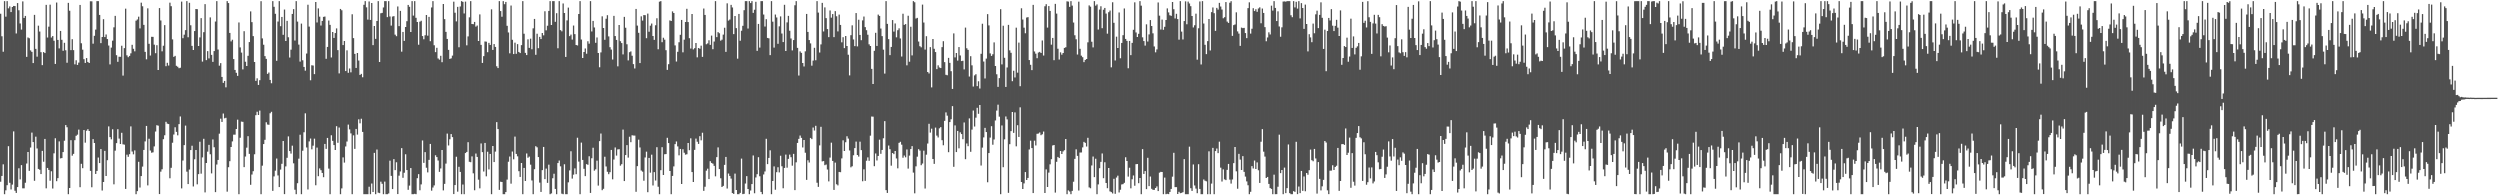 <svg xmlns="http://www.w3.org/2000/svg" width="1920" height="150"><path fill="#4f4f4f" d="M0 10.541h1v129.006H0zM1 27.831h1v107.281H1zM2 39.715h1v86.47H2zM3 0.859h1v148.283H3zM4 12.783h1v133.368H4zM5 0.859h1v141.382H5zM6 6.413h1v105.853H6zM7 4.92h1v135.492H7zM8 9.288h1v136.216H8zM9 5.363h1v136.406H9zM10 4.575h1v96.362H10zM11 4.681h1v141.8H11zM12 25.702h1v122.449H12zM13 2.352h1v141.336H13zM14 7.905h1v121.347H14zM15 18.01h1v119.769H15zM16 22.734h1v104.091H16zM17 1.098h1v143.544H17zM18 13.749h1v130.889H18zM19 12.214h1v128.121H19zM20 43.653h1v81.954H20zM21 28.772h1v87.953H21zM22 29.391h1v101.833H22zM23 38.723h1v74.591H23zM24 39.825h1v62.033H24zM25 48.452h1v60.667H25zM26 11.412h1v127.427H26zM27 37.552h1v67.399H27zM28 43.51h1v70.531H28zM29 19.693h1v110.039H29zM30 24.226h1v106.108H30zM31 40.101h1v93.587H31zM32 50h1v65.878H32zM33 39.968h1v84.247H33zM34 40.731h1v65.964H34zM35 3.74h1v140.906H35zM36 28.801h1v100.185H36zM37 20.481h1v110.049H37zM38 3.59h1v135.231H38zM39 28.804h1v102.746H39zM40 27.723h1v117.06H40zM41 31.292h1v86.468H41zM42 49.123h1v57.087H42zM43 1.93h1v137.224H43zM44 30.656h1v106.153H44zM45 37.173h1v71.407H45zM46 23.776h1v97.855H46zM47 30.586h1v90.792H47zM48 39.025h1v77.766H48zM49 32.856h1v75.252H49zM50 38.609h1v57.443H50zM51 48.188h1v49.568H51zM52 2.189h1v146.953H52zM53 8.221h1v136.145H53zM54 38.491h1v69.169H54zM55 30.097h1v89.465H55zM56 38.525h1v79.633H56zM57 49.383h1v58.276H57zM58 46.292h1v57.992H58zM59 49.86h1v53.564H59zM60 48.06h1v51.459H60zM61 3.769h1v139.978H61zM62 33.229h1v92.579H62zM63 38.158h1v91.041H63zM64 45.483h1v54.433H64zM65 48.324h1v61.238H65zM66 44.586h1v55.837H66zM67 47.547h1v51.69H67zM68 48.36h1v52.228H68zM69 0.966h1v130.236H69zM70 1.017h1v142.82H70zM71 33.514h1v73.326H71zM72 27.489h1v82.327H72zM73 22.726h1v110.832H73zM74 0.859h1v130.402H74zM75 0.859h1v120.147H75zM76 11.473h1v113.775H76zM77 33.117h1v81.381H77zM78 28.397h1v117.947H78zM79 14.738h1v125.032H79zM80 28.48h1v87.411H80zM81 26.475h1v108.683H81zM82 30.002h1v93.054H82zM83 34.947h1v62.139H83zM84 49.437h1v55.861H84zM85 36.535h1v70.485H85zM86 31.236h1v68.04H86zM87 20.998h1v120.59H87zM88 12.199h1v103.511H88zM89 42.384h1v67.546H89zM90 47.443h1v51.793H90zM91 43.58h1v62.875H91zM92 43.646h1v66.95H92zM93 35.147h1v66.822H93zM94 58.084h1v52.776H94zM95 36.953h1v74.171H95zM96 6.668h1v138.429H96zM97 42.498h1v76.294H97zM98 43.921h1v76.527H98zM99 42.961h1v75.44H99zM100 40.964h1v56.127H100zM101 34.386h1v81.969H101zM102 37.494h1v81.031H102zM103 39.434h1v76.076H103zM104 15.893h1v133.249H104zM105 14.943h1v131.844H105zM106 12.823h1v111.417H106zM107 21.814h1v122.208H107zM108 2.07h1v133.137H108zM109 4.823h1v123.149H109zM110 19.077h1v96.074H110zM111 39.82h1v68.75H111zM112 45.561h1v51.169H112zM113 6.382h1v136.01H113zM114 33.624h1v72.909H114zM115 42.624h1v72.968H115zM116 28.276h1v89.021H116zM117 28.32h1v88.685H117zM118 34.323h1v78.09H118zM119 40.84h1v60.155H119zM120 34.691h1v61.487H120zM121 53.737h1v42.752H121zM122 6.211h1v142.811H122zM123 15.733h1v116.123H123zM124 39.441h1v90.552H124zM125 35.149h1v71.742H125zM126 19.312h1v84.594H126zM127 50.833h1v42.735H127zM128 48.22h1v46.755H128zM129 50.308h1v44.953H129zM130 2.07h1v134.834H130zM131 4.768h1v124.095H131zM132 30.263h1v79.339H132zM133 43.684h1v59.648H133zM134 42.922h1v54.812H134zM135 50.53h1v50.738H135zM136 51.262h1v52.69H136zM137 52.385h1v42.963H137zM138 52.007h1v37.426H138zM139 1.221h1v143.49H139zM140 29.346h1v93.938H140zM141 26.641h1v84.836H141zM142 23.146h1v73.337H142zM143 0.859h1v130.989H143zM144 28.619h1v112.722H144zM145 2.128h1v128.076H145zM146 19.407h1v95.835H146zM147 35.209h1v76.695H147zM148 38.397h1v104.821H148zM149 23.872h1v98.421H149zM150 6.9h1v108.276H150zM151 7.05h1v134.518H151zM152 35.349h1v98.382H152zM153 28.734h1v80.11H153zM154 13.915h1v119.452H154zM155 47.322h1v73.558H155zM156 24.708h1v81.879H156zM157 3.196h1v144.542H157zM158 46.183h1v79.001H158zM159 39.273h1v77.186H159zM160 44.833h1v66.439H160zM161 13.358h1v105.132H161zM162 42.159h1v91.026H162zM163 47.5h1v59.629H163zM164 39.216h1v73.894H164zM165 16.542h1v131.001H165zM166 0.859h1v125.5H166zM167 38.035h1v84.804H167zM168 50.454h1v52.204H168zM169 48.462h1v42.683H169zM170 59.089h1v34.541H170zM171 63.628h1v23.577H171zM172 62.139h1v28.729H172zM173 67.094h1v23.398H173zM174 0.861h1v146.326H174zM175 2.342h1v126.092H175zM176 25.294h1v98.496H176zM177 31.812h1v81.093H177zM178 30.5h1v78.097H178zM179 45.371h1v58.053H179zM180 53.704h1v49.719H180zM181 55.933h1v43.115H181zM182 58.253h1v33.641H182zM183 17.229h1v131.913H183zM184 36.411h1v69.364H184zM185 40.374h1v52.999H185zM186 53.278h1v40.324H186zM187 23.983h1v104.38H187zM188 47.413h1v72.818H188zM189 50.673h1v62.749H189zM190 42.832h1v61.745H190zM191 32.301h1v85.894H191zM192 8.752h1v133.177H192zM193 16.979h1v117.069H193zM194 27.728h1v103.765H194zM195 47.625h1v70.842H195zM196 62.106h1v26.349H196zM197 60.146h1v25.685H197zM198 65.219h1v23.124H198zM199 61.611h1v23.321H199zM200 0.896h1v148.246H200zM201 29.499h1v97.715H201zM202 34.338h1v76.284H202zM203 43.108h1v64.257H203zM204 45.21h1v48.686H204zM205 56.716h1v38.93H205zM206 55.694h1v40.164H206zM207 61.383h1v25.613H207zM208 63.964h1v21.896H208zM209 0.859h1v145.721H209zM210 5.244h1v130.255H210zM211 10.587h1v120.501H211zM212 46.704h1v75.024H212zM213 16.563h1v118.174H213zM214 0.859h1v142.822H214zM215 20.102h1v110.151H215zM216 12.992h1v112.794H216zM217 26.713h1v81.587H217zM218 7.319h1v141.794H218zM219 31.511h1v96.289H219zM220 16.011h1v105.177H220zM221 28.608h1v76.125H221zM222 44.198h1v71.839H222zM223 38.155h1v79.801H223zM224 10.723h1v101.135H224zM225 7.032h1v118.42H225zM226 31.113h1v114.604H226zM227 0.859h1v148.283H227zM228 16.581h1v124.101H228zM229 34.257h1v87.613H229zM230 47.316h1v56.178H230zM231 18.102h1v131.039H231zM232 46.27h1v69.516H232zM233 51.422h1v50.158H233zM234 54.251h1v32.8H234zM235 41.107h1v72.152H235zM236 3.63h1v141.876H236zM237 20.433h1v88.174H237zM238 61.629h1v44.774H238zM239 50.135h1v64.535H239zM240 50.347h1v61.516H240zM241 56.946h1v49.54H241zM242 1.538h1v140.759H242zM243 17.233h1v96.112H243zM244 6.438h1v128.869H244zM245 12.818h1v116.508H245zM246 19.598h1v111.125H246zM247 16.098h1v116.706H247zM248 12.971h1v123.128H248zM249 12.689h1v97.833H249zM250 45.184h1v69.139H250zM251 36.035h1v69.915H251zM252 15.793h1v113.676H252zM253 19.078h1v130.064H253zM254 44.152h1v59.72H254zM255 24.594h1v83.609H255zM256 29.121h1v82.313H256zM257 25.419h1v89.789H257zM258 21.788h1v75.142H258zM259 38.509h1v71.187H259zM260 56.362h1v41.573H260zM261 6.878h1v142.263H261zM262 7.905h1v136.77H262zM263 34.632h1v86.266H263zM264 31.464h1v93.421H264zM265 54.601h1v57.901H265zM266 38.633h1v70.071H266zM267 55.896h1v39.804H267zM268 52.562h1v46.797H268zM269 55.555h1v46.879H269zM270 10.981h1v138.16H270zM271 29.272h1v74.687H271zM272 41.358h1v72.979H272zM273 52.166h1v46.843H273zM274 40.698h1v62.681H274zM275 46.472h1v45.195H275zM276 57.525h1v37.187H276zM277 56.732h1v34.451H277zM278 59.333h1v41.966H278zM279 3.695h1v145.446H279zM280 0.859h1v148.283H280zM281 5.607h1v143.535H281zM282 15.054h1v134.088H282zM283 1.144h1v142.252H283zM284 15.29h1v133.852H284zM285 2.309h1v138.649H285zM286 34.674h1v112.796H286zM287 19.954h1v97.445H287zM288 29.845h1v119.297H288zM289 16.131h1v98.718H289zM290 0.859h1v147.089H290zM291 47.622h1v100.727H291zM292 10.212h1v129.306H292zM293 9.9h1v131.247H293zM294 5.716h1v143.425H294zM295 0.859h1v138.591H295zM296 0.859h1v148.283H296zM297 13.181h1v135.96H297zM298 0.859h1v147.736H298zM299 12.667h1v110.711H299zM300 19.664h1v115.399H300zM301 12.718h1v132.478H301zM302 12.387h1v109.802H302zM303 26.645h1v104.014H303zM304 27.788h1v96.81H304zM305 4.957h1v144.095H305zM306 20.076h1v114.839H306zM307 8.336h1v123.338H307zM308 39.662h1v74.119H308zM309 24.504h1v112.048H309zM310 31.406h1v101.265H310zM311 20.737h1v97.764H311zM312 16.264h1v114.322H312zM313 3.809h1v141.944H313zM314 5.205h1v137.328H314zM315 24.558h1v104.534H315zM316 0.859h1v148.283H316zM317 11.971h1v137.171H317zM318 0.859h1v147.99H318zM319 13.648h1v135.494H319zM320 16.903h1v119.974H320zM321 34.373h1v99.378H321zM322 16.646h1v129.502H322zM323 15.925h1v125.71H323zM324 27.691h1v80.181H324zM325 30.155h1v94.944H325zM326 27.078h1v89.766H326zM327 11.527h1v117.315H327zM328 27.385h1v105.033H328zM329 12.938h1v109.846H329zM330 31.616h1v78.92H330zM331 5.716h1v140.706H331zM332 0.863h1v143.168H332zM333 34.764h1v107.635H333zM334 40.057h1v79.174H334zM335 36.693h1v83.941H335zM336 44.914h1v78.402H336zM337 45.801h1v86.199H337zM338 42.856h1v86.515H338zM339 47.752h1v67.448H339zM340 3.088h1v143.158H340zM341 14.676h1v126.53H341zM342 24.489h1v101.178H342zM343 29.908h1v72.693H343zM344 38.292h1v73.441H344zM345 45.269h1v61.666H345zM346 44.823h1v58.143H346zM347 42.727h1v62.585H347zM348 1.27h1v147.772H348zM349 9.8h1v132.31H349zM350 16.453h1v103.934H350zM351 5.266h1v141.91H351zM352 36.28h1v91.831H352zM353 4.947h1v127.109H353zM354 0.859h1v148.283H354zM355 1.409h1v140.303H355zM356 10.32h1v138.8H356zM357 1.233h1v116.326H357zM358 34.829h1v81.85H358zM359 27.972h1v81.222H359zM360 13.311h1v110.955H360zM361 0.859h1v123.702H361zM362 18.407h1v101.708H362zM363 18.602h1v114.527H363zM364 16.844h1v129.275H364zM365 20.411h1v97.492H365zM366 19.624h1v100.9H366zM367 31.469h1v106.507H367zM368 11.066h1v133.583H368zM369 34.472h1v75.726H369zM370 48.358h1v68.48H370zM371 43.121h1v88.591H371zM372 31.843h1v77.93H372zM373 31.979h1v103.446H373zM374 40.093h1v76.429H374zM375 32.921h1v97.181H375zM376 34.495h1v83.707H376zM377 7.155h1v141.987H377zM378 38.338h1v73.811H378zM379 33.86h1v90.631H379zM380 36.027h1v80.408H380zM381 50.888h1v42.924H381zM382 52.294h1v46.848H382zM383 0.859h1v144.97H383zM384 8.499h1v131.067H384zM385 12.854h1v126.897H385zM386 0.859h1v148.283H386zM387 3.204h1v145.938H387zM388 1.504h1v146.004H388zM389 19.792h1v118.148H389zM390 24.934h1v99.274H390zM391 40.965h1v79.278H391zM392 4.248h1v136.802H392zM393 30.551h1v85.814H393zM394 41.518h1v80.854H394zM395 32.744h1v72.181H395zM396 41.303h1v76.899H396zM397 33.917h1v86.14H397zM398 39.863h1v91.62H398zM399 40.73h1v95.153H399zM400 34.645h1v90.52H400zM401 0.859h1v148.283H401zM402 25.89h1v103.065H402zM403 40.598h1v98.423H403zM404 42.304h1v75.536H404zM405 30.212h1v90.917H405zM406 36.768h1v83.481H406zM407 29.683h1v96.777H407zM408 37.847h1v100.756H408zM409 21.775h1v127.367H409zM410 14.541h1v115.4H410zM411 42.103h1v70.179H411zM412 25.924h1v87.212H412zM413 37.035h1v83.571H413zM414 28.308h1v111.91H414zM415 29.995h1v117.391H415zM416 25.329h1v105.317H416zM417 27.136h1v85.727H417zM418 8.655h1v128.913H418zM419 23.309h1v106.163H419zM420 19.779h1v120.661H420zM421 8.377h1v118.07H421zM422 0.859h1v148.283H422zM423 19.175h1v129.37H423zM424 0.859h1v136.04H424zM425 0.859h1v132.572H425zM426 16.718h1v128.406H426zM427 10.126h1v139.015H427zM428 37.062h1v88.173H428zM429 0.859h1v122.426H429zM430 23.125h1v104.605H430zM431 24.047h1v124.714H431zM432 2.65h1v146.492H432zM433 9.974h1v116.184H433zM434 43.749h1v105.393H434zM435 15.685h1v133.456H435zM436 5.848h1v134.168H436zM437 27.774h1v103.075H437zM438 26.55h1v89.613H438zM439 30.391h1v106.8H439zM440 19.608h1v114.555H440zM441 26.216h1v103.135H441zM442 34.565h1v99.233H442zM443 34.934h1v70.849H443zM444 10.773h1v113.349H444zM445 0.859h1v148.283H445zM446 30.384h1v79.122H446zM447 44.528h1v78.287H447zM448 39.922h1v89.703H448zM449 37.229h1v98.029H449zM450 41.273h1v84.765H450zM451 31.684h1v94.888H451zM452 33.554h1v86.436H452zM453 0.859h1v147.33H453zM454 24.171h1v97.369H454zM455 16.076h1v97.386H455zM456 21.097h1v109.989H456zM457 32.891h1v97.137H457zM458 28.788h1v94.608H458zM459 40.728h1v101.794H459zM460 51.665h1v56.72H460zM461 40.227h1v62.3H461zM462 12.558h1v133.521H462zM463 21.528h1v123.458H463zM464 30.592h1v89.804H464zM465 14.398h1v113.436H465zM466 11.662h1v120.256H466zM467 27.936h1v105.838H467zM468 36.232h1v96.002H468zM469 38.116h1v77.049H469zM470 45.71h1v92.028H470zM471 12.209h1v110.327H471zM472 27.702h1v85.538H472zM473 30.663h1v88.838H473zM474 50.947h1v63.814H474zM475 19.213h1v95.361H475zM476 31.651h1v95.557H476zM477 33.093h1v93.023H477zM478 41.758h1v57.795H478zM479 12.975h1v126.104H479zM480 21.289h1v97.785H480zM481 34.001h1v77.462H481zM482 46.374h1v74.678H482zM483 40.08h1v64.954H483zM484 39.449h1v69.756H484zM485 42.824h1v61.065H485zM486 49.261h1v54.824H486zM487 52.599h1v51.553H487zM488 6.882h1v140.438H488zM489 19.658h1v107.953H489zM490 25.173h1v82.073H490zM491 48.431h1v64.834H491zM492 12.543h1v118.443H492zM493 15.839h1v116.019H493zM494 11.595h1v127.197H494zM495 11.665h1v109.287H495zM496 29.345h1v87.116H496zM497 10.457h1v137.128H497zM498 24.355h1v96.931H498zM499 19.7h1v112.883H499zM500 18.086h1v100.709H500zM501 27.655h1v114.792H501zM502 30.616h1v101.588H502zM503 19.424h1v119.201H503zM504 14.038h1v99.036H504zM505 37.855h1v105.546H505zM506 1.275h1v147.866H506zM507 0.86h1v129.845H507zM508 32.426h1v80.627H508zM509 28.977h1v105.437H509zM510 30.468h1v87.983H510zM511 38.544h1v79.786H511zM512 53.654h1v52.164H512zM513 49.302h1v60.56H513zM514 15.656h1v115.664H514zM515 16.107h1v133.034H515zM516 8.779h1v126.355H516zM517 9.971h1v117.817H517zM518 34.881h1v75.79H518zM519 47.266h1v61.356H519zM520 39.805h1v72.633H520zM521 32.48h1v86.803H521zM522 26.722h1v87.66H522zM523 15.333h1v125.974H523zM524 40.168h1v74.486H524zM525 30.481h1v86.813H525zM526 16.889h1v101.87H526zM527 6.739h1v111.732H527zM528 16.956h1v92.877H528zM529 29.355h1v86.004H529zM530 37.28h1v68.971H530zM531 10.764h1v121.373H531zM532 37.954h1v101.808H532zM533 36.995h1v78.113H533zM534 33.032h1v73.431H534zM535 44.049h1v64.797H535zM536 36.853h1v73.7H536zM537 37.433h1v67.154H537zM538 35.073h1v72.727H538zM539 43.685h1v58.254H539zM540 6.562h1v140.04H540zM541 11.456h1v131.941H541zM542 33.982h1v97.097H542zM543 33.32h1v96.194H543zM544 30.943h1v106.563H544zM545 34.48h1v89.309H545zM546 27.326h1v97.797H546zM547 37.773h1v87.928H547zM548 31.922h1v95.477H548zM549 0.859h1v134.561H549zM550 28.524h1v92.173H550zM551 24.664h1v88.558H551zM552 25.534h1v104.305H552zM553 31.245h1v105.64H553zM554 30.465h1v113.14H554zM555 26.595h1v116.176H555zM556 21.297h1v105.312H556zM557 39.853h1v80.651H557zM558 2.538h1v142.251H558zM559 15.804h1v117.472H559zM560 15.009h1v120.106H560zM561 3.724h1v133.444H561zM562 5.755h1v142.529H562zM563 26.215h1v122.735H563zM564 12.3h1v121.023H564zM565 21.603h1v124.317H565zM566 45.07h1v104.071H566zM567 10.686h1v138.456H567zM568 31.287h1v116.851H568zM569 23.599h1v98.205H569zM570 19.825h1v129.251H570zM571 7.844h1v140.995H571zM572 0.859h1v140.076H572zM573 0.859h1v134.399H573zM574 21.928h1v123.231H574zM575 0.859h1v148.282H575zM576 2.359h1v143.969H576zM577 0.866h1v140.492H577zM578 9.897h1v109.492H578zM579 7.497h1v140.924H579zM580 1.382h1v134.897H580zM581 39.055h1v94.728H581zM582 18.405h1v102.326H582zM583 36.54h1v98.848H583zM584 0.859h1v146.551H584zM585 0.859h1v148.279H585zM586 11.14h1v122.83H586zM587 20.388h1v111.281H587zM588 14.749h1v91.83H588zM589 29.15h1v96.883H589zM590 29.457h1v91.832H590zM591 42.362h1v73.085H591zM592 0.859h1v148.28H592zM593 16.63h1v122.384H593zM594 36.547h1v91.225H594zM595 11.178h1v134.544H595zM596 13.435h1v118.834H596zM597 33.634h1v94.828H597zM598 20.198h1v112.209H598zM599 12.587h1v107.027H599zM600 25.78h1v101.934H600zM601 32.293h1v112.308H601zM602 3.703h1v125.272H602zM603 39.166h1v79.59H603zM604 17.222h1v111.558H604zM605 12.208h1v109.807H605zM606 23.602h1v95.138H606zM607 29.565h1v91.189H607zM608 38.697h1v88.512H608zM609 30.781h1v87.4H609zM610 4.059h1v141.94H610zM611 0.859h1v123.79H611zM612 36.782h1v72.974H612zM613 57.992h1v48.671H613zM614 39.472h1v64.633H614zM615 40.598h1v65.288H615zM616 48.36h1v64.896H616zM617 51.021h1v56.49H617zM618 39.439h1v77.872H618zM619 10.692h1v127.453H619zM620 24.502h1v98.583H620zM621 30.762h1v94.086H621zM622 33.343h1v72.592H622zM623 50.431h1v56.42H623zM624 46.556h1v51.386H624zM625 36.693h1v63.574H625zM626 46.294h1v50.341H626zM627 0.859h1v139.489H627zM628 9.662h1v133.871H628zM629 40.36h1v71.307H629zM630 34.09h1v63.275H630zM631 2.177h1v121.799H631zM632 24.156h1v99.528H632zM633 5.661h1v121.211H633zM634 13.922h1v112.459H634zM635 22.312h1v107.912H635zM636 28.511h1v110.795H636zM637 8.046h1v112.982H637zM638 13.55h1v96.011H638zM639 10.792h1v112.82H639zM640 28.526h1v117.317H640zM641 8.541h1v116.312H641zM642 12.491h1v129.022H642zM643 24.12h1v118.281H643zM644 11.192h1v120.853H644zM645 19.138h1v113.136H645zM646 32.515h1v89.161H646zM647 28.593h1v79.167H647zM648 36.959h1v79.031H648zM649 27.653h1v81.609H649zM650 35.317h1v69.357H650zM651 42.045h1v64.377H651zM652 57.916h1v57.648H652zM653 27.054h1v101.456H653zM654 19.476h1v108.232H654zM655 30.308h1v88.942H655zM656 35.452h1v78.289H656zM657 10.016h1v98.709H657zM658 35.634h1v83.416H658zM659 15.165h1v105.114H659zM660 26.842h1v81.95H660zM661 30.878h1v84.432H661zM662 15.675h1v123.542H662zM663 12.696h1v117.349H663zM664 20.839h1v118.064H664zM665 23.182h1v100.282H665zM666 26.69h1v94.192H666zM667 34.058h1v89.43H667zM668 35.326h1v68.884H668zM669 52.908h1v36.566H669zM670 64.513h1v25.078H670zM671 39.02h1v88.606H671zM672 25.211h1v92.65H672zM673 35.265h1v87.963H673zM674 11.2h1v108.577H674zM675 12.241h1v95.038H675zM676 21.92h1v96.184H676zM677 27.734h1v87.392H677zM678 38.165h1v68.015H678zM679 56.523h1v36.517H679zM680 0.859h1v145.148H680zM681 18.329h1v129.846H681zM682 30.048h1v81.743H682zM683 42.346h1v72.224H683zM684 36.045h1v91.173H684zM685 15.423h1v102.091H685zM686 24.257h1v94.111H686zM687 18.027h1v97.941H687zM688 28.66h1v93.041H688zM689 23.197h1v106.096H689zM690 21.765h1v87.974H690zM691 29.525h1v79.386H691zM692 43.391h1v67.714H692zM693 10.566h1v110.575H693zM694 19.103h1v100.355H694zM695 18.477h1v102.331H695zM696 50.163h1v64.601H696zM697 12.068h1v117.438H697zM698 47.411h1v72.093H698zM699 20.535h1v93.927H699zM700 42.535h1v69.698H700zM701 0.859h1v131.704H701zM702 1.732h1v146.725H702zM703 14.258h1v113.51H703zM704 13.734h1v106.563H704zM705 31.905h1v82.655H705zM706 35.468h1v80.198H706zM707 36.348h1v90.516H707zM708 3.534h1v122.046H708zM709 17.286h1v98.409H709zM710 38.1h1v106.675H710zM711 27.786h1v90.992H711zM712 55.288h1v54.971H712zM713 56.425h1v38.637H713zM714 36.191h1v65.629H714zM715 67.114h1v31.692H715zM716 29.936h1v92.195H716zM717 37.494h1v88.367H717zM718 40.008h1v58.014H718zM719 53.08h1v51.041H719zM720 50.2h1v55.387H720zM721 51.809h1v46.753H721zM722 52.262h1v45.369H722zM723 36.186h1v71.475H723zM724 31.619h1v79.937H724zM725 47.708h1v45.124H725zM726 57.439h1v28.894H726zM727 57.822h1v31.019H727zM728 44.421h1v72.451H728zM729 48.264h1v45.47H729zM730 54.657h1v36.923H730zM731 68.281h1v13.245H731zM732 25.642h1v102.453H732zM733 44.071h1v52.219H733zM734 40.706h1v76.105H734zM735 46.563h1v53.969H735zM736 36.148h1v77.759H736zM737 42.574h1v59.066H737zM738 46.896h1v56.07H738zM739 46.623h1v60.261H739zM740 53.278h1v40.787H740zM741 21.18h1v101.06H741zM742 37.079h1v73.09H742zM743 38.287h1v74.002H743zM744 58.758h1v32.166H744zM745 43.141h1v73.467H745zM746 50.172h1v49.36H746zM747 66.437h1v18.432H747zM748 57.913h1v39.286H748zM749 56.984h1v33.373H749zM750 66.169h1v16.647H750zM751 62.394h1v25.013H751zM752 68h1v12.655H752zM753 41.331h1v85.815H753zM754 18.247h1v95.111H754zM755 47.261h1v58.236H755zM756 60.254h1v37.934H756zM757 45.006h1v56.439H757zM758 10.854h1v129.13H758zM759 19.483h1v98.06H759zM760 41.003h1v64.688H760zM761 42.943h1v53.972H761zM762 41.655h1v69.48H762zM763 32.544h1v74.558H763zM764 50.68h1v41.819H764zM765 57.061h1v27.887H765zM766 66.703h1v13.703H766zM767 60h1v29.621H767zM768 7.041h1v142.1H768zM769 49.473h1v46.863H769zM770 19.74h1v108.675H770zM771 44.391h1v62.607H771zM772 66.785h1v22.643H772zM773 51.808h1v39.884H773zM774 19.088h1v129.008H774zM775 38.658h1v72.112H775zM776 40.559h1v60.145H776zM777 62.346h1v23.693H777zM778 54.3h1v47.722H778zM779 59.5h1v26.831H779zM780 21.237h1v91.143H780zM781 55.797h1v40.35H781zM782 32.724h1v72.434H782zM783 66.222h1v16.194H783zM784 6.369h1v133.382H784zM785 15.014h1v130.137H785zM786 21.253h1v119.615H786zM787 25.556h1v106.582H787zM788 13.451h1v124.775H788zM789 13.176h1v123.478H789zM790 46.138h1v68.657H790zM791 49.751h1v58.296H791zM792 53.84h1v59.878H792zM793 3.725h1v144.567H793zM794 39.53h1v68.5H794zM795 41.192h1v70.533H795zM796 44.708h1v58.028H796zM797 40.336h1v62.234H797zM798 39.813h1v61.926H798zM799 40.695h1v63.147H799zM800 31.061h1v72.063H800zM801 42.623h1v58.382H801zM802 4.836h1v143.364H802zM803 3.212h1v126.887H803zM804 21.199h1v122.417H804zM805 4.673h1v127.87H805zM806 8.407h1v117.796H806zM807 34.33h1v87.938H807zM808 29.148h1v82.561H808zM809 46.22h1v65.132H809zM810 2.968h1v144.962H810zM811 10.47h1v113.801H811zM812 37.411h1v83.116H812zM813 45.717h1v75.702H813zM814 40.212h1v75.737H814zM815 41.975h1v76.303H815zM816 40.695h1v75.6H816zM817 36.823h1v78.509H817zM818 36.306h1v70.427H818zM819 1.001h1v148.14H819zM820 1.244h1v144.996H820zM821 5.252h1v141.866H821zM822 0.859h1v148.283H822zM823 4.318h1v142.291H823zM824 17.313h1v122.269H824zM825 27.063h1v94.931H825zM826 30.16h1v84.529H826zM827 41.871h1v77.85H827zM828 1.295h1v145.046H828zM829 37.469h1v79.693H829zM830 42.736h1v74.368H830zM831 43.923h1v69.284H831zM832 47.707h1v61.253H832zM833 46.021h1v63.701H833zM834 45.337h1v67.195H834zM835 32.534h1v73.316H835zM836 4.124h1v139.803H836zM837 5.137h1v139.444H837zM838 32.052h1v95.008H838zM839 36.411h1v83.813H839zM840 0.859h1v135.18H840zM841 4.368h1v117.562H841zM842 3.402h1v145.739H842zM843 22.667h1v118.938H843zM844 7.392h1v121.771H844zM845 4.814h1v119.515H845zM846 21.633h1v96.226H846zM847 7.483h1v129.372H847zM848 6.098h1v118.545H848zM849 10.45h1v130.08H849zM850 25.86h1v118.661H850zM851 9.371h1v119.674H851zM852 8.107h1v138.88H852zM853 51.707h1v95.828H853zM854 1.751h1v146.825H854zM855 17.529h1v119.789H855zM856 46.423h1v102.435H856zM857 28.167h1v108.165H857zM858 36.858h1v98.061H858zM859 9.576h1v138.218H859zM860 44.727h1v100.981H860zM861 32.977h1v108.673H861zM862 27.052h1v114.348H862zM863 6.499h1v133.874H863zM864 29.902h1v90.903H864zM865 31.361h1v92.266H865zM866 52.431h1v83.177H866zM867 31.444h1v97.368H867zM868 42.339h1v102.28H868zM869 32.912h1v104.786H869zM870 22.877h1v111.892H870zM871 1.815h1v140.833H871zM872 24.947h1v101.179H872zM873 28.391h1v97.544H873zM874 25.98h1v114.697H874zM875 0.859h1v135.825H875zM876 4.353h1v144.788H876zM877 28.665h1v85.859H877zM878 31.545h1v102.018H878zM879 35.003h1v96.352H879zM880 18.674h1v126.561H880zM881 31.895h1v89.307H881zM882 26.395h1v116.551H882zM883 15.39h1v120.206H883zM884 19.972h1v125.014H884zM885 25.619h1v120.214H885zM886 35.665h1v110.164H886zM887 40.205h1v104.197H887zM888 37.922h1v105.237H888zM889 1.885h1v144.845H889zM890 12.012h1v120.591H890zM891 22.658h1v109.345H891zM892 15.053h1v117.038H892zM893 22.894h1v126.248H893zM894 20.566h1v115.854H894zM895 15.346h1v133.795H895zM896 6.459h1v142.366H896zM897 9.528h1v139.582H897zM898 11.699h1v135.693H898zM899 12.211h1v132.882H899zM900 1.529h1v134.149H900zM901 7.089h1v110.242H901zM902 14.199h1v129.525H902zM903 10.59h1v133.12H903zM904 14.661h1v134.311H904zM905 30.446h1v116.864H905zM906 0.859h1v147.506H906zM907 24.288h1v123.809H907zM908 30.311h1v117.304H908zM909 16.17h1v106.056H909zM910 1.025h1v148.116H910zM911 18.624h1v130.517H911zM912 1.239h1v147.903H912zM913 2.657h1v110.008H913zM914 4.778h1v139.742H914zM915 12.283h1v134.332H915zM916 21.085h1v105.225H916zM917 19.414h1v122.999H917zM918 10.507h1v134.331H918zM919 45.84h1v102.522H919zM920 21.713h1v104.377H920zM921 1.107h1v143.997H921zM922 49.488h1v99.647H922zM923 0.859h1v148.283H923zM924 18.071h1v119.743H924zM925 34.423h1v104.36H925zM926 41.581h1v97.68H926zM927 31.615h1v117.526H927zM928 14.599h1v101.62H928zM929 38.744h1v110.398H929zM930 9.336h1v131.695H930zM931 5.748h1v107.795H931zM932 10.15h1v138.992H932zM933 23.701h1v92.338H933zM934 6.03h1v108.057H934zM935 7.381h1v110.217H935zM936 2.179h1v106.625H936zM937 5h1v123.773H937zM938 7.326h1v132.114H938zM939 14.028h1v116.074H939zM940 13.215h1v124.496H940zM941 1.562h1v136.774H941zM942 16.574h1v113.886H942zM943 17.634h1v108.278H943zM944 2.12h1v135.816H944zM945 0.916h1v140.107H945zM946 27.544h1v110.273H946zM947 19.313h1v105.96H947zM948 18.798h1v94.102H948zM949 9.456h1v122.142H949zM950 24.105h1v120.826H950zM951 25.831h1v92.36H951zM952 35.227h1v87.332H952zM953 21.191h1v109.347H953zM954 21.601h1v98.331H954zM955 21.397h1v110.608H955zM956 25.399h1v110.212H956zM957 29.278h1v110.06H957zM958 6.268h1v136.01H958zM959 1.78h1v147.362H959zM960 25.829h1v121.472H960zM961 22.082h1v105.507H961zM962 6.299h1v123.058H962zM963 8.497h1v114.777H963zM964 7.104h1v122.697H964zM965 9.075h1v115.665H965zM966 6.511h1v124.271H966zM967 5.64h1v134.828H967zM968 17.874h1v90.998H968zM969 6.548h1v92.644H969zM970 9.937h1v106.553H970zM971 20.827h1v99.435H971zM972 31.714h1v104.998H972zM973 28.796h1v107.092H973zM974 24.828h1v116.419H974zM975 26.453h1v117.99H975zM976 4.331h1v140.746H976zM977 8.153h1v140.988H977zM978 0.859h1v133.277H978zM979 6.115h1v143.026H979zM980 16.185h1v132.906H980zM981 8.719h1v134.683H981zM982 20.333h1v83.102H982zM983 28.203h1v104.788H983zM984 21.008h1v109.568H984zM985 1.154h1v147.987H985zM986 1.054h1v127.671H986zM987 1.3h1v147.041H987zM988 0.859h1v143.616H988zM989 0.859h1v110.069H989zM990 0.859h1v147.475H990zM991 11.74h1v137.402H991zM992 13.22h1v135.921H992zM993 0.859h1v145.934H993zM994 5.706h1v141.638H994zM995 1.398h1v107.51H995zM996 6.62h1v142.48H996zM997 0.859h1v142.396H997zM998 14.128h1v134.219H998zM999 2.424h1v128.842H999zM1000 6.157h1v140.442H1000zM1001 22.177h1v113.357H1001zM1002 3.544h1v143.368H1002zM1003 18.441h1v114.403H1003zM1004 39.452h1v94.762H1004zM1005 26.243h1v104.456H1005zM1006 28.705h1v86.167H1006zM1007 32.433h1v90.624H1007zM1008 18.127h1v105.727H1008zM1009 25.53h1v88.849H1009zM1010 11.029h1v110.696H1010zM1011 8.181h1v140.524H1011zM1012 21.623h1v102.852H1012zM1013 11.412h1v125.933H1013zM1014 1.804h1v144.445H1014zM1015 13.652h1v129.466H1015zM1016 37.58h1v100.558H1016zM1017 22.786h1v85.502H1017zM1018 54.662h1v54.791H1018zM1019 23.817h1v122.37H1019zM1020 13.796h1v135.316H1020zM1021 15.699h1v115.373H1021zM1022 7.022h1v123.978H1022zM1023 19.726h1v107.201H1023zM1024 23.868h1v106.716H1024zM1025 19.859h1v108.327H1025zM1026 15.187h1v112.077H1026zM1027 21.244h1v92.386H1027zM1028 27.632h1v118.942H1028zM1029 7.971h1v131.012H1029zM1030 49.773h1v60.977H1030zM1031 44.529h1v66.039H1031zM1032 35.361h1v75.941H1032zM1033 36.155h1v62.496H1033zM1034 28.95h1v90.09H1034zM1035 47.406h1v69.918H1035zM1036 43.435h1v62.256H1036zM1037 14.333h1v129.906H1037zM1038 36.812h1v80.791H1038zM1039 27.955h1v111.615H1039zM1040 41.792h1v100.744H1040zM1041 36.725h1v69.158H1041zM1042 35.605h1v66.575H1042zM1043 32.964h1v63.85H1043zM1044 53.579h1v51.854H1044zM1045 43.272h1v62.995H1045zM1046 1.434h1v137.546H1046zM1047 17.559h1v91.689H1047zM1048 15.937h1v102.553H1048zM1049 21.087h1v120.764H1049zM1050 0.911h1v139.004H1050zM1051 13.273h1v115.375H1051zM1052 16.787h1v120.248H1052zM1053 41.365h1v87.223H1053zM1054 17.967h1v122.878H1054zM1055 11.353h1v127.998H1055zM1056 18.135h1v98.547H1056zM1057 25.724h1v93.461H1057zM1058 11.402h1v113.259H1058zM1059 13.229h1v116.746H1059zM1060 43.248h1v86.512H1060zM1061 18.565h1v101.817H1061zM1062 19.936h1v94.895H1062zM1063 20.358h1v116.272H1063zM1064 20.096h1v113.849H1064zM1065 28.895h1v99.139H1065zM1066 40.183h1v68.403H1066zM1067 34.906h1v85.263H1067zM1068 50.329h1v73.086H1068zM1069 44.072h1v62.733H1069zM1070 53.155h1v66.989H1070zM1071 29.361h1v84.169H1071zM1072 3.915h1v142.728H1072zM1073 35.413h1v87.177H1073zM1074 40.247h1v86.616H1074zM1075 40.913h1v79.896H1075zM1076 30.19h1v93.303H1076zM1077 40.069h1v76.954H1077zM1078 42.914h1v75.117H1078zM1079 40.037h1v86.677H1079zM1080 44.055h1v104.344H1080zM1081 5.267h1v135.887H1081zM1082 22.764h1v100.542H1082zM1083 29.174h1v118.036H1083zM1084 14.394h1v134.748H1084zM1085 3.791h1v137.054H1085zM1086 29.16h1v103.477H1086zM1087 34.645h1v94.191H1087zM1088 38.434h1v75.928H1088zM1089 1.038h1v148.103H1089zM1090 42.293h1v92.258H1090zM1091 34.504h1v106.257H1091zM1092 25.881h1v99.448H1092zM1093 22.475h1v112.941H1093zM1094 36.186h1v97.385H1094zM1095 37.435h1v89.06H1095zM1096 33.076h1v85.263H1096zM1097 35.437h1v83.357H1097zM1098 0.859h1v148.283H1098zM1099 19.502h1v126.389H1099zM1100 36.444h1v93.722H1100zM1101 30.849h1v101.237H1101zM1102 23.498h1v95.729H1102zM1103 30.092h1v92.526H1103zM1104 34.243h1v90.63H1104zM1105 43.878h1v80.537H1105zM1106 57.601h1v46.826H1106zM1107 9.699h1v136.974H1107zM1108 14.562h1v92.961H1108zM1109 30.549h1v79.92H1109zM1110 43.05h1v63.582H1110zM1111 49.664h1v47.511H1111zM1112 47.501h1v49.709H1112zM1113 52.579h1v49.674H1113zM1114 40.887h1v51.368H1114zM1115 9.509h1v129.443H1115zM1116 37.529h1v90.399H1116zM1117 24.231h1v97.376H1117zM1118 39.219h1v85.719H1118zM1119 5.031h1v142.843H1119zM1120 0.859h1v144.285H1120zM1121 1.263h1v129.668H1121zM1122 8.086h1v121.66H1122zM1123 18.336h1v108.2H1123zM1124 22.371h1v122.29H1124zM1125 8.04h1v105.276H1125zM1126 12.217h1v89.392H1126zM1127 14.235h1v105.268H1127zM1128 20.972h1v111.399H1128zM1129 19.633h1v92.397H1129zM1130 0.859h1v129.716H1130zM1131 5.176h1v124.297H1131zM1132 17.875h1v104.003H1132zM1133 0.859h1v146.161H1133zM1134 36.276h1v85.6H1134zM1135 32.376h1v84.558H1135zM1136 11.883h1v105.688H1136zM1137 20.999h1v108.539H1137zM1138 29.13h1v98.811H1138zM1139 33.766h1v66.882H1139zM1140 42.733h1v61.41H1140zM1141 11.94h1v102.271H1141zM1142 1.651h1v147.49H1142zM1143 31.207h1v114.3H1143zM1144 45.421h1v59.239H1144zM1145 31.246h1v80.181H1145zM1146 49.845h1v55.703H1146zM1147 43.528h1v51.364H1147zM1148 42.819h1v51.974H1148zM1149 50.535h1v47.488H1149zM1150 4.189h1v143.748H1150zM1151 14.999h1v133.557H1151zM1152 17.289h1v104.32H1152zM1153 2.642h1v116.798H1153zM1154 0.859h1v129.748H1154zM1155 13.287h1v112.449H1155zM1156 40.883h1v67.952H1156zM1157 37.225h1v69.367H1157zM1158 40.344h1v69.845H1158zM1159 16.559h1v129.001H1159zM1160 33.215h1v73.068H1160zM1161 50.885h1v50.961H1161zM1162 41.726h1v62.845H1162zM1163 46.465h1v54.642H1163zM1164 48.902h1v55.876H1164zM1165 41.962h1v63.66H1165zM1166 49.313h1v51.324H1166zM1167 47.406h1v55.414H1167zM1168 19.454h1v116.634H1168zM1169 35.046h1v91.033H1169zM1170 48.2h1v64.951H1170zM1171 26.548h1v76.977H1171zM1172 51.272h1v46.555H1172zM1173 56.997h1v42.117H1173zM1174 52.566h1v43.126H1174zM1175 55.52h1v36.785H1175zM1176 10.425h1v138.093H1176zM1177 17.284h1v124.747H1177zM1178 15.358h1v91.084H1178zM1179 41.757h1v73.391H1179zM1180 41.007h1v64.175H1180zM1181 43.617h1v52.32H1181zM1182 47.131h1v51.306H1182zM1183 46.605h1v52.559H1183zM1184 46.852h1v49.404H1184zM1185 8.32h1v129.033H1185zM1186 5.96h1v108.745H1186zM1187 24.875h1v84.452H1187zM1188 36.204h1v72.945H1188zM1189 17.19h1v96.691H1189zM1190 1.18h1v144.398H1190zM1191 23.814h1v105.9H1191zM1192 23.282h1v100.314H1192zM1193 16.332h1v101.08H1193zM1194 27.206h1v82.528H1194zM1195 37.197h1v80.426H1195zM1196 39.164h1v76.076H1196zM1197 30.609h1v69.357H1197zM1198 43.617h1v74.734H1198zM1199 55.203h1v61.27H1199zM1200 32.517h1v59.038H1200zM1201 37.337h1v86.146H1201zM1202 25.698h1v91.561H1202zM1203 1.779h1v147.037H1203zM1204 16.678h1v132.464H1204zM1205 35.671h1v85.48H1205zM1206 50.854h1v54.426H1206zM1207 49.267h1v46.909H1207zM1208 28.639h1v96.829H1208zM1209 39.697h1v68.36H1209zM1210 41.549h1v67.765H1210zM1211 57.028h1v46.284H1211zM1212 46.734h1v54.522H1212zM1213 33.998h1v68.913H1213zM1214 28.785h1v66.638H1214zM1215 22.646h1v89.557H1215zM1216 36.481h1v72.343H1216zM1217 13.6h1v101.026H1217zM1218 23.639h1v75.377H1218zM1219 28.644h1v79.627H1219zM1220 29.474h1v101.463H1220zM1221 23.417h1v104.075H1221zM1222 24.653h1v89.578H1222zM1223 41.892h1v79.822H1223zM1224 0.859h1v138.389H1224zM1225 32.33h1v109.696H1225zM1226 41.113h1v58.567H1226zM1227 49.473h1v49.408H1227zM1228 43.837h1v53.291H1228zM1229 47.215h1v62.624H1229zM1230 15.294h1v84.995H1230zM1231 38.874h1v91.228H1231zM1232 42.272h1v93.034H1232zM1233 1.261h1v125.117H1233zM1234 37.379h1v89.273H1234zM1235 54.132h1v46.143H1235zM1236 56.844h1v45.77H1236zM1237 40.932h1v78.206H1237zM1238 23.314h1v101.081H1238zM1239 32.711h1v85.516H1239zM1240 42.049h1v65.767H1240zM1241 0.906h1v142.019H1241zM1242 11.902h1v122.525H1242zM1243 24.015h1v82.154H1243zM1244 45.687h1v58.282H1244zM1245 43.454h1v65.486H1245zM1246 41.261h1v74.969H1246zM1247 49.382h1v60.708H1247zM1248 19.375h1v109.305H1248zM1249 41.647h1v60.941H1249zM1250 4.942h1v125.444H1250zM1251 28.469h1v105.159H1251zM1252 29.865h1v72.341H1252zM1253 51.739h1v47.869H1253zM1254 40.986h1v62.728H1254zM1255 0.904h1v148.128H1255zM1256 0.859h1v148.283H1256zM1257 0.859h1v128.679H1257zM1258 0.859h1v123.481H1258zM1259 45.598h1v103.543H1259zM1260 0.859h1v132.982H1260zM1261 13.894h1v111.348H1261zM1262 7.42h1v120.179H1262zM1263 5.198h1v125.955H1263zM1264 3.753h1v143.39H1264zM1265 0.859h1v120.201H1265zM1266 0.859h1v148.283H1266zM1267 18.509h1v130.633H1267zM1268 1.151h1v131.347H1268zM1269 0.859h1v148.283H1269zM1270 0.859h1v148.092H1270zM1271 5.373h1v137.603H1271zM1272 2.036h1v145.454H1272zM1273 2.667h1v144.624H1273zM1274 0.859h1v143.886H1274zM1275 17.679h1v112.819H1275zM1276 25.814h1v108.892H1276zM1277 40.62h1v86.831H1277zM1278 16.057h1v98.839H1278zM1279 33.882h1v79.943H1279zM1280 17.044h1v100.125H1280zM1281 0.859h1v137.928H1281zM1282 13.436h1v116.629H1282zM1283 18.58h1v107.457H1283zM1284 20.539h1v86.385H1284zM1285 16.916h1v113.007H1285zM1286 31.017h1v90.832H1286zM1287 19.315h1v96.092H1287zM1288 11.979h1v98.372H1288zM1289 18.597h1v104.275H1289zM1290 2.649h1v145.966H1290zM1291 14.376h1v107.198H1291zM1292 0.992h1v134.415H1292zM1293 20.557h1v128.153H1293zM1294 14.484h1v134.658H1294zM1295 21.468h1v119.183H1295zM1296 25.685h1v103.179H1296zM1297 32.804h1v85.433H1297zM1298 23.275h1v125.867H1298zM1299 6.255h1v123.227H1299zM1300 29.634h1v79.936H1300zM1301 33.306h1v94.629H1301zM1302 32.979h1v68.252H1302zM1303 34.652h1v92.014H1303zM1304 28.699h1v83.866H1304zM1305 32.922h1v95.406H1305zM1306 41.805h1v73.455H1306zM1307 2.207h1v144.854H1307zM1308 2.224h1v141.754H1308zM1309 38.345h1v105.815H1309zM1310 34.997h1v93.889H1310zM1311 27.218h1v89.954H1311zM1312 40.429h1v72.509H1312zM1313 46.78h1v82.386H1313zM1314 45.368h1v66.361H1314zM1315 39.638h1v75.294H1315zM1316 0.859h1v136.586H1316zM1317 16.612h1v128.353H1317zM1318 31.881h1v95.601H1318zM1319 33.476h1v79.223H1319zM1320 30.461h1v90.524H1320zM1321 38.013h1v75.881H1321zM1322 42.039h1v58.527H1322zM1323 35.828h1v69.203H1323zM1324 0.905h1v115.993H1324zM1325 0.859h1v134.72H1325zM1326 29.268h1v92.236H1326zM1327 27.4h1v86.494H1327zM1328 24.193h1v101.177H1328zM1329 1.298h1v144.799H1329zM1330 0.859h1v114.348H1330zM1331 14.083h1v117.25H1331zM1332 37.175h1v88.075H1332zM1333 18.637h1v125.251H1333zM1334 12.559h1v111.365H1334zM1335 37.599h1v71.759H1335zM1336 21.533h1v124.039H1336zM1337 4.897h1v116.842H1337zM1338 12.357h1v104.851H1338zM1339 25.726h1v114.253H1339zM1340 30.522h1v102.215H1340zM1341 1.728h1v121.195H1341zM1342 16h1v124.41H1342zM1343 16.781h1v106.718H1343zM1344 33.547h1v87.364H1344zM1345 32.009h1v79.894H1345zM1346 43.292h1v70.509H1346zM1347 33.344h1v85.597H1347zM1348 24.914h1v79.784H1348zM1349 34.736h1v73.814H1349zM1350 38.911h1v82.822H1350zM1351 8.291h1v136.299H1351zM1352 23.602h1v105.599H1352zM1353 33.015h1v72.924H1353zM1354 34.483h1v88.895H1354zM1355 29.207h1v98.58H1355zM1356 34.579h1v80.476H1356zM1357 29.726h1v84.883H1357zM1358 31.699h1v78.297H1358zM1359 7.41h1v139.808H1359zM1360 3.34h1v138.481H1360zM1361 14.738h1v119.895H1361zM1362 11.904h1v137.237H1362zM1363 1.235h1v147.907H1363zM1364 0.859h1v148.283H1364zM1365 8.814h1v140.328H1365zM1366 17.415h1v109.425H1366zM1367 33.746h1v83.94H1367zM1368 1.195h1v129.937H1368zM1369 39.804h1v70.82H1369zM1370 37.218h1v68.653H1370zM1371 33.367h1v80.376H1371zM1372 32.57h1v76.439H1372zM1373 22.681h1v91.12H1373zM1374 31.076h1v97.291H1374zM1375 38.951h1v81.901H1375zM1376 32.404h1v79.079H1376zM1377 1.075h1v148.067H1377zM1378 27.741h1v98.446H1378zM1379 44.717h1v81.241H1379zM1380 42.372h1v64.022H1380zM1381 35.765h1v100.158H1381zM1382 42.544h1v81.549H1382zM1383 35.541h1v88.021H1383zM1384 24.535h1v124.389H1384zM1385 21.063h1v108.977H1385zM1386 2.444h1v146.697H1386zM1387 24.432h1v96.041H1387zM1388 26.675h1v83.422H1388zM1389 24.203h1v92.434H1389zM1390 23.169h1v108.196H1390zM1391 26.807h1v105.971H1391zM1392 35.62h1v97.777H1392zM1393 28.509h1v88.534H1393zM1394 10.265h1v129.159H1394zM1395 29.738h1v96.097H1395zM1396 22.682h1v114.749H1396zM1397 18.19h1v79.593H1397zM1398 0.859h1v139.713H1398zM1399 12.381h1v124.809H1399zM1400 6.975h1v139.186H1400zM1401 0.859h1v119.324H1401zM1402 13.21h1v124.104H1402zM1403 0.859h1v143.48H1403zM1404 3.184h1v105.757H1404zM1405 8.105h1v106.938H1405zM1406 15.778h1v106.935H1406zM1407 10.086h1v136.216H1407zM1408 6.527h1v123.764H1408zM1409 9.865h1v115.667H1409zM1410 32.663h1v107.84H1410zM1411 13.486h1v132.647H1411zM1412 0.859h1v139.417H1412zM1413 30.999h1v106.708H1413zM1414 40.881h1v73.493H1414zM1415 32.069h1v103.93H1415zM1416 19.024h1v106.343H1416zM1417 34.533h1v98.968H1417zM1418 35.92h1v85.663H1418zM1419 27.445h1v93.726H1419zM1420 5.813h1v131.219H1420zM1421 1.427h1v147.715H1421zM1422 18.541h1v115.891H1422zM1423 38.465h1v84.087H1423zM1424 29.85h1v95.954H1424zM1425 38.797h1v84.846H1425zM1426 30.343h1v85.083H1426zM1427 41.114h1v68.49H1427zM1428 36.869h1v68.707H1428zM1429 0.859h1v148.283H1429zM1430 0.859h1v148.283H1430zM1431 21.069h1v109.077H1431zM1432 13.603h1v110.359H1432zM1433 13.868h1v125.966H1433zM1434 28.195h1v97.014H1434zM1435 32.763h1v90.91H1435zM1436 25.473h1v76.068H1436zM1437 38.722h1v75.312H1437zM1438 12.645h1v131.039H1438zM1439 31.625h1v90.552H1439zM1440 26.708h1v99.19H1440zM1441 0.859h1v128.576H1441zM1442 9.928h1v132.124H1442zM1443 23.271h1v101.669H1443zM1444 36.567h1v93.49H1444zM1445 43.894h1v61.926H1445zM1446 43.192h1v71.293H1446zM1447 9.418h1v122.543H1447zM1448 16.794h1v116.208H1448zM1449 30.289h1v102.258H1449zM1450 23.755h1v125.387H1450zM1451 1.122h1v138.542H1451zM1452 22.338h1v80.163H1452zM1453 55.946h1v49.49H1453zM1454 43.052h1v57.543H1454zM1455 8.737h1v114.149H1455zM1456 29.964h1v99.725H1456zM1457 21.764h1v97.57H1457zM1458 19.169h1v92.458H1458zM1459 1.174h1v118.968H1459zM1460 23.142h1v100.957H1460zM1461 37.471h1v61.258H1461zM1462 46.476h1v62.108H1462zM1463 50.186h1v54.835H1463zM1464 4.25h1v114.553H1464zM1465 35.745h1v82.177H1465zM1466 24.768h1v107.093H1466zM1467 2.177h1v126.542H1467zM1468 0.949h1v146.678H1468zM1469 15.011h1v133.669H1469zM1470 23.233h1v87.955H1470zM1471 52.808h1v56.36H1471zM1472 55.943h1v41.574H1472zM1473 10.878h1v137.488H1473zM1474 11.497h1v101.155H1474zM1475 29.1h1v106.493H1475zM1476 37.669h1v98.884H1476zM1477 11.248h1v123.55H1477zM1478 26.034h1v81.775H1478zM1479 35.428h1v69.835H1479zM1480 41.292h1v61.242H1480zM1481 9.654h1v131.563H1481zM1482 0.859h1v138.971H1482zM1483 0.859h1v148.168H1483zM1484 32.537h1v103.327H1484zM1485 39.187h1v82.322H1485zM1486 17.961h1v98.69H1486zM1487 46.964h1v56.24H1487zM1488 40.635h1v79.851H1488zM1489 34.305h1v67.919H1489zM1490 10.472h1v138.669H1490zM1491 26.322h1v99.52H1491zM1492 30.031h1v93.111H1492zM1493 23.323h1v117.58H1493zM1494 18.783h1v119.795H1494zM1495 21.227h1v123.946H1495zM1496 30.886h1v108.355H1496zM1497 27.551h1v98.264H1497zM1498 35.049h1v92.505H1498zM1499 15.06h1v133.404H1499zM1500 18.09h1v126.562H1500zM1501 0.859h1v136.759H1501zM1502 30.89h1v110.755H1502zM1503 15.281h1v115.614H1503zM1504 18.289h1v95.716H1504zM1505 31.039h1v86.357H1505zM1506 40.222h1v70.211H1506zM1507 25.688h1v115.246H1507zM1508 24.225h1v120.064H1508zM1509 20.552h1v91.204H1509zM1510 39.258h1v76.322H1510zM1511 29.946h1v84.109H1511zM1512 35.851h1v92.156H1512zM1513 34.283h1v82.953H1513zM1514 43.423h1v59.144H1514zM1515 31.315h1v76.788H1515zM1516 0.859h1v132.058H1516zM1517 29.138h1v119.76H1517zM1518 39.856h1v77.696H1518zM1519 40.102h1v86.164H1519zM1520 31.608h1v107.112H1520zM1521 41.867h1v80.267H1521zM1522 33.473h1v91.733H1522zM1523 38.619h1v87.724H1523zM1524 25.467h1v99.108H1524zM1525 0.859h1v144.564H1525zM1526 21.188h1v104.724H1526zM1527 9.297h1v113.877H1527zM1528 27.123h1v95.89H1528zM1529 32.751h1v86.676H1529zM1530 32.843h1v101.788H1530zM1531 35.931h1v108.576H1531zM1532 35.015h1v101.908H1532zM1533 44.331h1v87.938H1533zM1534 1.062h1v145.048H1534zM1535 27.283h1v121.859H1535zM1536 26.459h1v69.013H1536zM1537 9.377h1v127.016H1537zM1538 3.434h1v132.903H1538zM1539 2.624h1v132.821H1539zM1540 10.768h1v113.446H1540zM1541 32.231h1v88.5H1541zM1542 9.387h1v97.329H1542zM1543 7.725h1v118.316H1543zM1544 13.551h1v116.548H1544zM1545 30.145h1v86.019H1545zM1546 24.351h1v103.069H1546zM1547 22.775h1v105.745H1547zM1548 13.422h1v84.861H1548zM1549 19.175h1v117.457H1549zM1550 31.333h1v86.319H1550zM1551 7.031h1v140.85H1551zM1552 5.746h1v142.376H1552zM1553 6.89h1v129.938H1553zM1554 23.157h1v106.273H1554zM1555 4.665h1v132.829H1555zM1556 13.992h1v127.367H1556zM1557 28.017h1v98.932H1557zM1558 34.02h1v90.272H1558zM1559 41.636h1v78.307H1559zM1560 22.947h1v106.905H1560zM1561 13.594h1v115.691H1561zM1562 24.842h1v124.299H1562zM1563 5.303h1v129.42H1563zM1564 28.218h1v88.937H1564zM1565 53.441h1v54.584H1565zM1566 48.7h1v42.869H1566zM1567 64.274h1v23.776H1567zM1568 9.7h1v135.76H1568zM1569 7.216h1v141.805H1569zM1570 33.725h1v82.587H1570zM1571 16.583h1v106.623H1571zM1572 35.122h1v83.122H1572zM1573 36.181h1v69.259H1573zM1574 37.231h1v66.504H1574zM1575 51.931h1v50.181H1575zM1576 61.565h1v30.953H1576zM1577 25.887h1v108.058H1577zM1578 27.606h1v100.517H1578zM1579 39.426h1v63.767H1579zM1580 46.483h1v59.045H1580zM1581 53.191h1v43.234H1581zM1582 59.753h1v46.991H1582zM1583 49.778h1v47.361H1583zM1584 60.175h1v38.519H1584zM1585 54.801h1v36.699H1585zM1586 1.199h1v144.773H1586zM1587 12.132h1v136.208H1587zM1588 19.633h1v115.225H1588zM1589 17.632h1v110.46H1589zM1590 13.367h1v116.617H1590zM1591 27.356h1v105.7H1591zM1592 11.298h1v108.778H1592zM1593 27.609h1v90.901H1593zM1594 40.843h1v78.419H1594zM1595 10.612h1v126.433H1595zM1596 14.289h1v122.216H1596zM1597 4.937h1v144.204H1597zM1598 18.884h1v105.96H1598zM1599 22.646h1v99.192H1599zM1600 47.445h1v54.525H1600zM1601 44.666h1v41.818H1601zM1602 67.375h1v18.553H1602zM1603 7.845h1v141.296H1603zM1604 6.316h1v134.775H1604zM1605 32.148h1v81.662H1605zM1606 28.265h1v88.126H1606zM1607 9.841h1v120.727H1607zM1608 0.859h1v135.588H1608zM1609 0.859h1v130.755H1609zM1610 15.463h1v115.819H1610zM1611 22.053h1v100.549H1611zM1612 21.49h1v120.824H1612zM1613 25.365h1v93.014H1613zM1614 20.025h1v91.051H1614zM1615 39.367h1v78.073H1615zM1616 49.596h1v65.508H1616zM1617 31.391h1v69.528H1617zM1618 35.573h1v79.669H1618zM1619 22.058h1v95.627H1619zM1620 18.775h1v85.342H1620zM1621 2.686h1v127.328H1621zM1622 25.463h1v113.866H1622zM1623 15.171h1v115.68H1623zM1624 21.376h1v105.175H1624zM1625 18.907h1v112.925H1625zM1626 29.697h1v103.453H1626zM1627 10.268h1v108.504H1627zM1628 22.352h1v105.628H1628zM1629 32.956h1v82.13H1629zM1630 14.68h1v115.495H1630zM1631 11.592h1v127.908H1631zM1632 12.662h1v127.382H1632zM1633 20.981h1v115.762H1633zM1634 37.233h1v83.903H1634zM1635 40.293h1v61.37H1635zM1636 59.389h1v28.295H1636zM1637 69.708h1v18.176H1637zM1638 4.434h1v142.01H1638zM1639 18.217h1v107.125H1639zM1640 28.125h1v90.18H1640zM1641 22.9h1v95.621H1641zM1642 29.129h1v94.949H1642zM1643 34.393h1v78.615H1643zM1644 36.255h1v70.4H1644zM1645 42.855h1v45.285H1645zM1646 59.484h1v41.74H1646zM1647 7.719h1v128.389H1647zM1648 41.333h1v76.332H1648zM1649 49.842h1v50.521H1649zM1650 52.898h1v47.379H1650zM1651 54.438h1v43.906H1651zM1652 61.203h1v29.498H1652zM1653 64.705h1v20.574H1653zM1654 71.088h1v11.118H1654zM1655 71.309h1v9.196H1655zM1656 2.343h1v142.428H1656zM1657 19.641h1v103.366H1657zM1658 52.586h1v49.738H1658zM1659 40.045h1v53.33H1659zM1660 42.486h1v45.552H1660zM1661 48.73h1v48.123H1661zM1662 55.07h1v40.892H1662zM1663 57.096h1v33.86H1663zM1664 8.681h1v131.94H1664zM1665 15.169h1v113.965H1665zM1666 49.013h1v53.754H1666zM1667 55.456h1v43.48H1667zM1668 53.279h1v39.849H1668zM1669 59.982h1v30.967H1669zM1670 65.967h1v19.421H1670zM1671 70.184h1v11.038H1671zM1672 71.547h1v7.891H1672zM1673 20.867h1v126.615H1673zM1674 30.303h1v79.856H1674zM1675 27.668h1v84.933H1675zM1676 26.139h1v63.825H1676zM1677 0.859h1v125.168H1677zM1678 7.052h1v132.468H1678zM1679 0.859h1v128.381H1679zM1680 15.632h1v102.361H1680zM1681 32.743h1v85.379H1681zM1682 27.922h1v116.203H1682zM1683 26.722h1v92.319H1683zM1684 24.853h1v89.306H1684zM1685 22.589h1v99.573H1685zM1686 25.108h1v102.669H1686zM1687 17.52h1v107.185H1687zM1688 12.371h1v111.542H1688zM1689 36.738h1v87.749H1689zM1690 30.103h1v84.158H1690zM1691 0.859h1v146.406H1691zM1692 27.1h1v88.673H1692zM1693 15.026h1v101.042H1693zM1694 47.959h1v88.72H1694zM1695 2.185h1v128.543H1695zM1696 30.835h1v84.392H1696zM1697 58.874h1v40.038H1697zM1698 53.599h1v42.673H1698zM1699 13.693h1v128.717H1699zM1700 30.035h1v76.587H1700zM1701 14.629h1v101.533H1701zM1702 40.057h1v66.07H1702zM1703 9.268h1v111.833H1703zM1704 9.721h1v112.975H1704zM1705 53.219h1v28.39H1705zM1706 75.963h1v8.622H1706zM1707 71.769h1v7.122H1707zM1708 3.844h1v126.029H1708zM1709 14.415h1v121.694H1709zM1710 1.53h1v139.599H1710zM1711 2.164h1v139.172H1711zM1712 0.946h1v147.819H1712zM1713 33.821h1v113.132H1713zM1714 33.92h1v70.735H1714zM1715 40.693h1v60.366H1715zM1716 47.087h1v58.038H1716zM1717 17.568h1v129.019H1717zM1718 37.995h1v69.034H1718zM1719 28.409h1v80.561H1719zM1720 34.068h1v92.024H1720zM1721 6.623h1v109.413H1721zM1722 37.731h1v86.889H1722zM1723 40.568h1v56.503H1723zM1724 52.724h1v46.515H1724zM1725 11.161h1v126.922H1725zM1726 3.258h1v127.191H1726zM1727 20.701h1v98.888H1727zM1728 5.703h1v113.168H1728zM1729 10.875h1v123.971H1729zM1730 0.859h1v133.288H1730zM1731 38.588h1v77.009H1731zM1732 49.087h1v63.73H1732zM1733 45.852h1v58.295H1733zM1734 21.64h1v126.399H1734zM1735 38.939h1v66.663H1735zM1736 13.858h1v99.056H1736zM1737 44.722h1v43.816H1737zM1738 6.91h1v112.672H1738zM1739 40.672h1v84.068H1739zM1740 32.476h1v58.831H1740zM1741 61.156h1v39.277H1741zM1742 52.176h1v47.06H1742zM1743 9.997h1v128.24H1743zM1744 44.682h1v69.118H1744zM1745 14.625h1v109.994H1745zM1746 34.61h1v114.532H1746zM1747 1.485h1v142.25H1747zM1748 16.945h1v122.913H1748zM1749 44.95h1v58.644H1749zM1750 49.971h1v52.759H1750zM1751 37.815h1v89.841H1751zM1752 32.567h1v114.528H1752zM1753 22.536h1v82.671H1753zM1754 30.669h1v79.567H1754zM1755 31.358h1v102.012H1755zM1756 16.792h1v105.881H1756zM1757 41.239h1v78.32H1757zM1758 57.721h1v45.387H1758zM1759 54.823h1v46.099H1759zM1760 15.33h1v125.394H1760zM1761 34.745h1v80.977H1761zM1762 34.758h1v107.408H1762zM1763 16.344h1v107.289H1763zM1764 0.859h1v148.283H1764zM1765 3.352h1v145.702H1765zM1766 15.466h1v88.769H1766zM1767 60.509h1v50.21H1767zM1768 51.845h1v56.349H1768zM1769 4.915h1v124.555H1769zM1770 36.202h1v72.017H1770zM1771 34.695h1v75.266H1771zM1772 33.374h1v67.453H1772zM1773 6.441h1v123.35H1773zM1774 35.804h1v85.029H1774zM1775 34.184h1v61.75H1775zM1776 44.865h1v48.883H1776zM1777 42.366h1v49.821H1777zM1778 11.922h1v133.339H1778zM1779 2.207h1v134.956H1779zM1780 3.816h1v137.517H1780zM1781 7.351h1v140.11H1781zM1782 2.521h1v133.573H1782zM1783 27.75h1v121.391H1783zM1784 39.635h1v72.177H1784zM1785 49.366h1v51.737H1785zM1786 34.979h1v106.105H1786zM1787 38.409h1v99.404H1787zM1788 22.977h1v89.165H1788zM1789 30.937h1v88.857H1789zM1790 17.722h1v114.936H1790zM1791 0.859h1v127.97H1791zM1792 34.433h1v63.367H1792zM1793 56.909h1v52.191H1793zM1794 53.93h1v53.069H1794zM1795 8.749h1v135.555H1795zM1796 35.802h1v97.181H1796zM1797 25.389h1v92.866H1797zM1798 9.323h1v90.742H1798zM1799 0.859h1v131.134H1799zM1800 26.058h1v106.682H1800zM1801 26.162h1v89.126H1801zM1802 31.341h1v102.893H1802zM1803 35.572h1v92.767H1803zM1804 19.106h1v123.907H1804zM1805 44.027h1v67.542H1805zM1806 14.408h1v100.319H1806zM1807 43.874h1v87.239H1807zM1808 10.266h1v100.346H1808zM1809 39.077h1v88.11H1809zM1810 44.151h1v59.221H1810zM1811 40.677h1v59.961H1811zM1812 40.099h1v59.604H1812zM1813 7.723h1v123.952H1813zM1814 10.349h1v108.198H1814zM1815 14.061h1v133.118H1815zM1816 20.074h1v120.824H1816zM1817 15.142h1v109.738H1817zM1818 3.777h1v117.352H1818zM1819 13.855h1v114.795H1819zM1820 23.51h1v113.432H1820zM1821 19.611h1v98.848H1821zM1822 7.097h1v135.81H1822zM1823 5.373h1v137.425H1823zM1824 26.1h1v123.041H1824zM1825 11.441h1v103.279H1825zM1826 10.705h1v123.786H1826zM1827 14.884h1v112.154H1827zM1828 31.043h1v103.558H1828zM1829 28.644h1v104.652H1829zM1830 0.859h1v120.595H1830zM1831 17.351h1v131.008H1831zM1832 28.46h1v117.638H1832zM1833 9.251h1v139.891H1833zM1834 22.982h1v108.72H1834zM1835 10.362h1v136.812H1835zM1836 22.023h1v97.77H1836zM1837 16.885h1v117.588H1837zM1838 31.276h1v82.957H1838zM1839 15.503h1v122.802H1839zM1840 27.504h1v104.669H1840zM1841 10.124h1v104.245H1841zM1842 28.136h1v111.478H1842zM1843 18.956h1v94.04H1843zM1844 27.667h1v100.653H1844zM1845 22.106h1v100.16H1845zM1846 15.69h1v112.113H1846zM1847 24.353h1v111.247H1847zM1848 17.859h1v119.606H1848zM1849 16.337h1v124.857H1849zM1850 31.383h1v84.716H1850zM1851 40.168h1v93.128H1851zM1852 12.904h1v116.63H1852zM1853 14.673h1v106.38H1853zM1854 9.835h1v104.06H1854zM1855 22.104h1v95.919H1855zM1856 10.095h1v127.857H1856zM1857 7.262h1v125.374H1857zM1858 34.505h1v96.177H1858zM1859 17.348h1v99.804H1859zM1860 10.82h1v98.287H1860zM1861 35.691h1v94.105H1861zM1862 26.004h1v109.311H1862zM1863 32.155h1v92.347H1863zM1864 29.347h1v96.445H1864zM1865 3.031h1v141.953H1865zM1866 17.42h1v120.336H1866zM1867 3.524h1v130.972H1867zM1868 31.619h1v109.561H1868zM1869 25.589h1v114.16H1869zM1870 46.163h1v49.817H1870zM1871 35.595h1v86.652H1871zM1872 41.318h1v59.777H1872zM1873 41.578h1v76.048H1873zM1874 1.758h1v131.727H1874zM1875 31.753h1v93.551H1875zM1876 28.887h1v84.979H1876zM1877 4.939h1v128.094H1877zM1878 6.229h1v107.077H1878zM1879 16.195h1v98.003H1879zM1880 38.367h1v64.542H1880zM1881 60.934h1v34.468H1881zM1882 64.846h1v32.312H1882zM1883 50.588h1v35.625H1883zM1884 69h1v24.494H1884zM1885 61.89h1v20.666H1885zM1886 72.992h1v7.552H1886zM1887 72.842h1v5.85H1887zM1888 73.817h1v3.829H1888zM1889 74.718h1v2.847H1889zM1890 74.412h1v2.189H1890zM1891 74.716h1v1.712H1891zM1892 74.878h1v1.489H1892zM1893 74.81h1v1.317H1893zM1894 74.936h1v1.065H1894zM1895 74.963h1v1.057H1895zM1896 75.082h1v1H1896zM1897 74.976h1v1H1897zM1898 75.071h1v1H1898zM1899 75.046h1v1H1899zM1900 75.125h1v1H1900zM1901 75.159h1v1H1901zM1902 75.108h1v1H1902zM1903 75.095h1v1H1903zM1904 75.104h1v1H1904zM1905 75.125h1v1H1905zM1906 75.116h1v1H1906zM1907 75.097h1v1H1907zM1908 75.096h1v1H1908zM1909 75.088h1v1H1909zM1910 75.076h1v1H1910zM1911 75.068h1v1H1911zM1912 75.065h1v1H1912zM1913 75.052h1v1H1913zM1914 75.054h1v1H1914zM1915 75.046h1v1H1915zM1916 75.043h1v1H1916zM1917 75.051h1v1H1917zM1918 150h1v1H1918zM1919 150h1v1H1919z"/></svg>